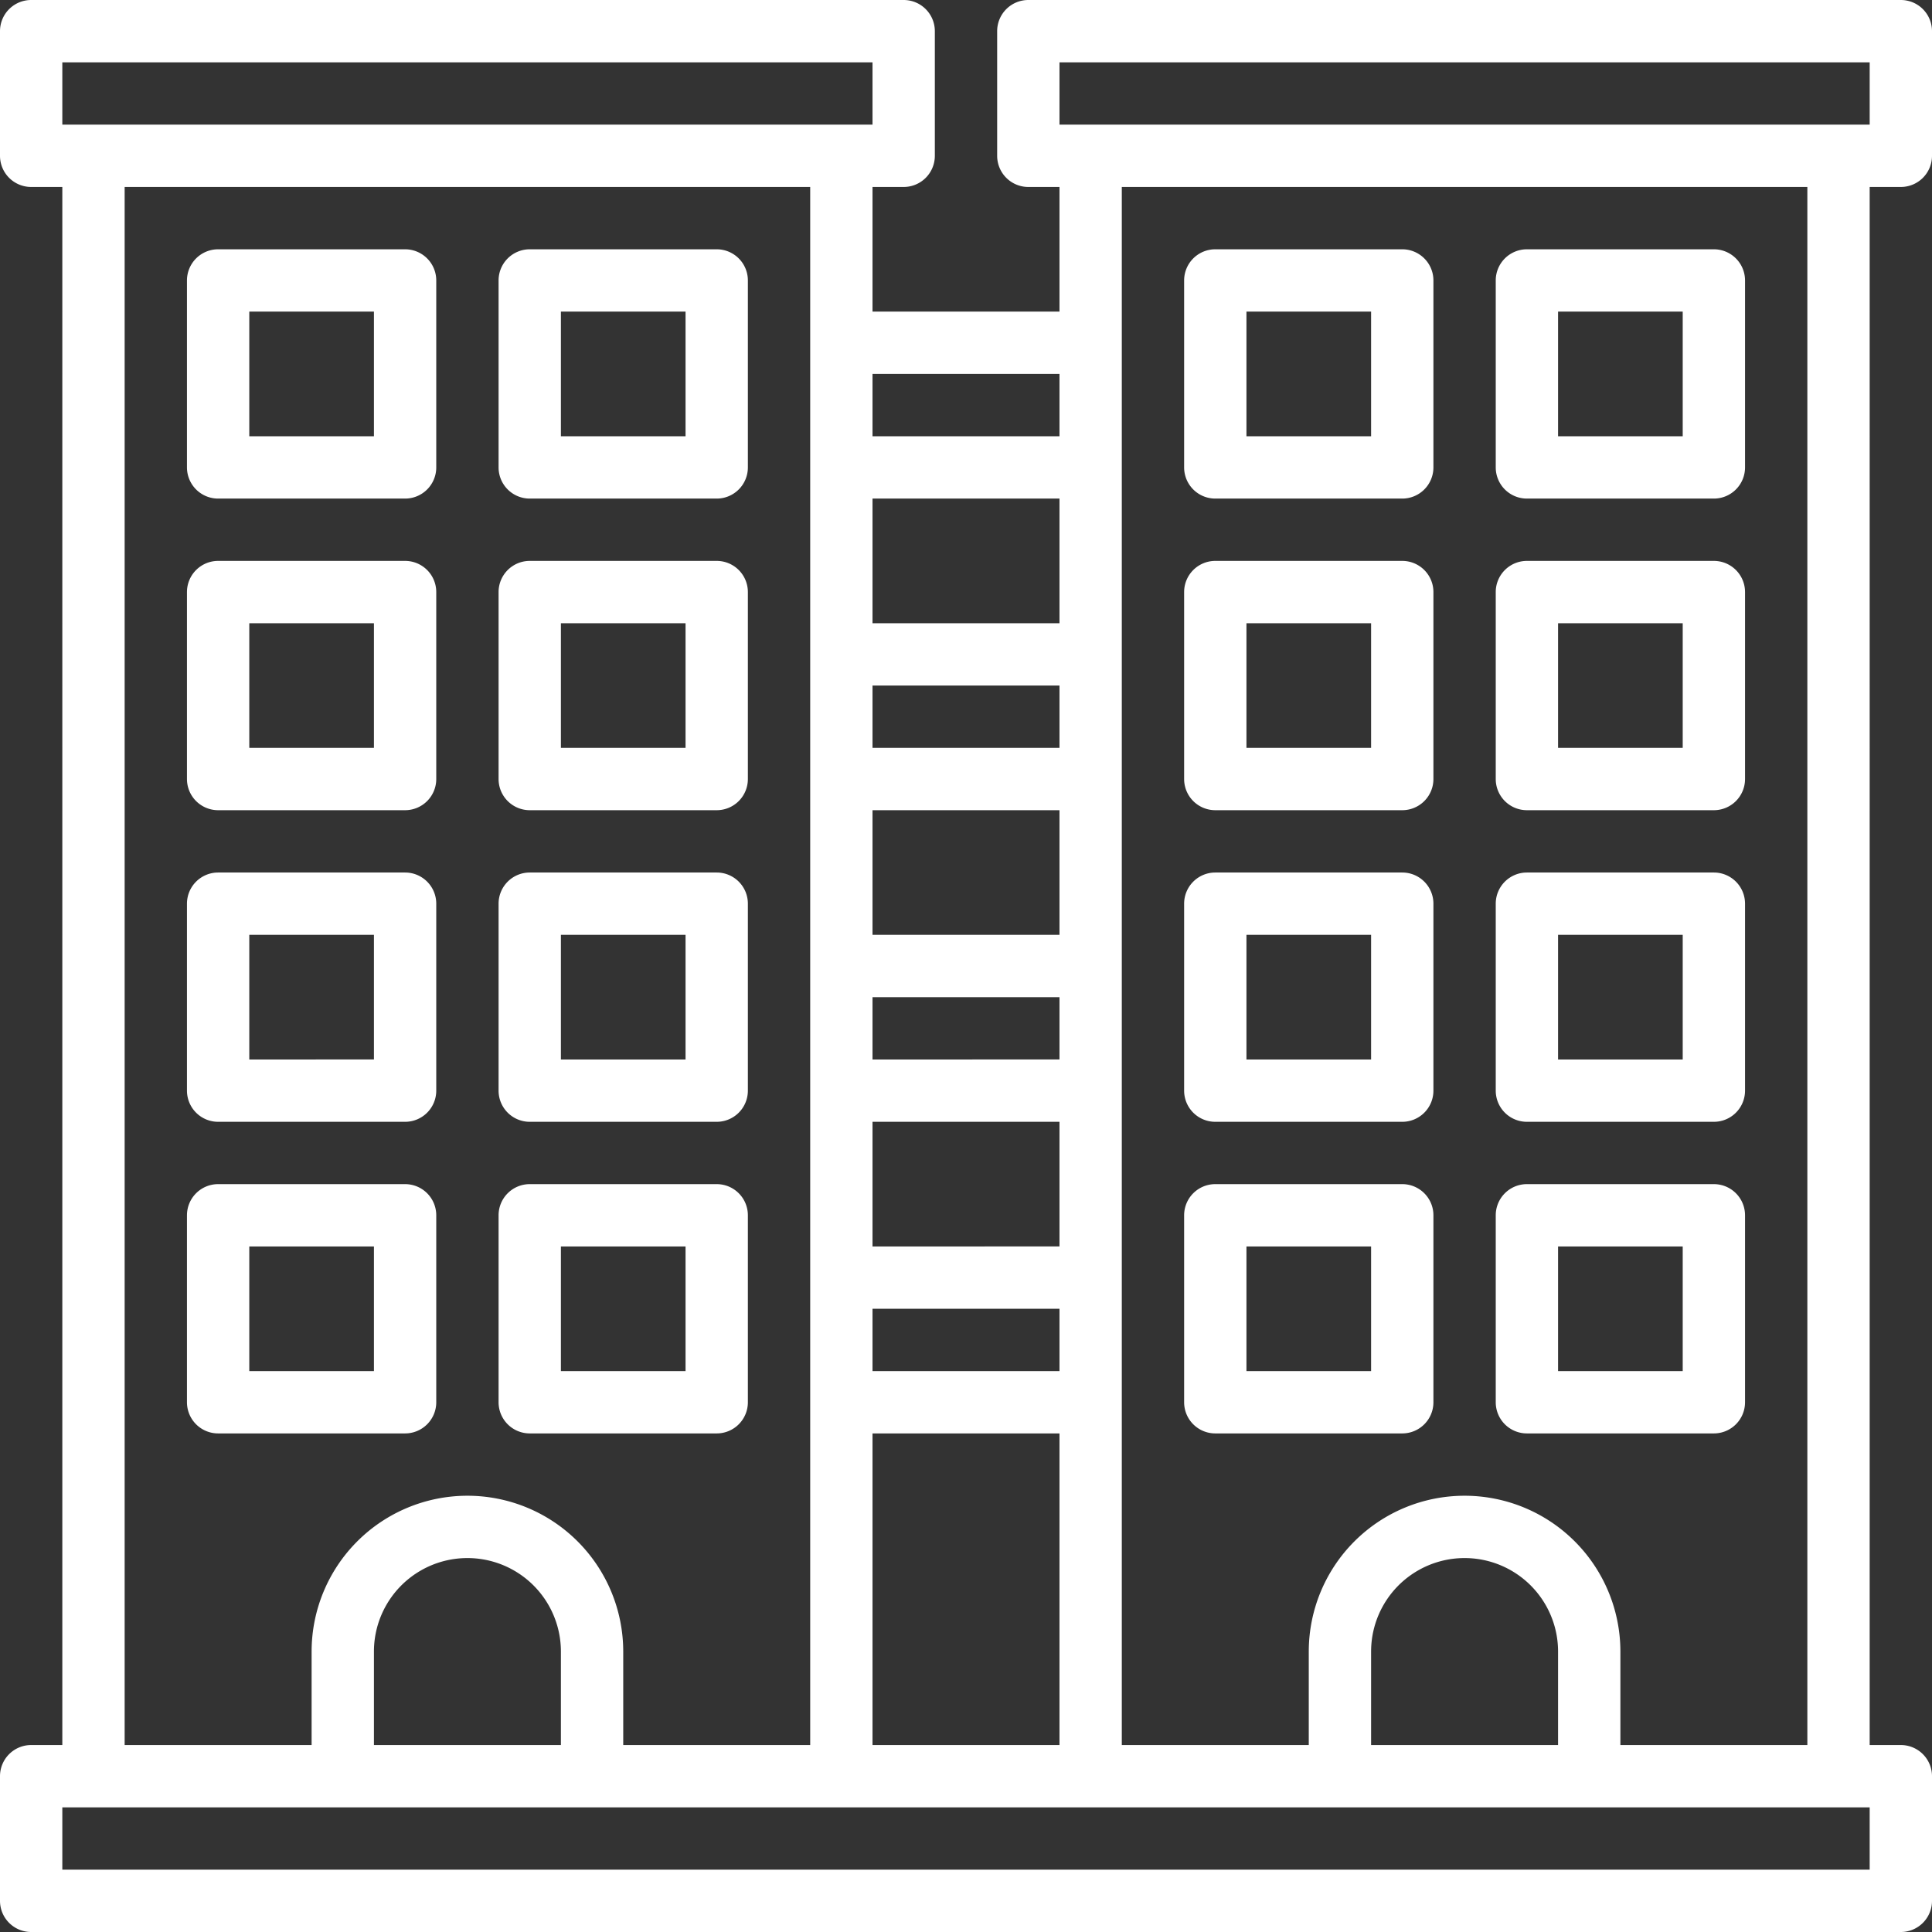<svg xmlns="http://www.w3.org/2000/svg" viewBox="0 0 496 496"><rect x="0" y="0" width="496" height="496" fill="#333333" stroke="none"/><defs><style>.cls-1{fill:#fff;}</style></defs><title>icon-8</title><g id="Capa_2" data-name="Capa 2"><g id="Layer_3" data-name="Layer 3"><path class="cls-1" d="M56,128h48a8,8,0,0,0,8-8V72a8,8,0,0,0-8-8H56a8,8,0,0,0-8,8v48A8,8,0,0,0,56,128Zm8-48H96v32H64Z"/><path class="cls-1" d="M136,128h48a8,8,0,0,0,8-8V72a8,8,0,0,0-8-8H136a8,8,0,0,0-8,8v48A8,8,0,0,0,136,128Zm8-48h32v32H144Z"/><path class="cls-1" d="M56,208h48a8,8,0,0,0,8-8V152a8,8,0,0,0-8-8H56a8,8,0,0,0-8,8v48A8,8,0,0,0,56,208Zm8-48H96v32H64Z"/><path class="cls-1" d="M136,208h48a8,8,0,0,0,8-8V152a8,8,0,0,0-8-8H136a8,8,0,0,0-8,8v48A8,8,0,0,0,136,208Zm8-48h32v32H144Z"/><path class="cls-1" d="M56,288h48a8,8,0,0,0,8-8V232a8,8,0,0,0-8-8H56a8,8,0,0,0-8,8v48A8,8,0,0,0,56,288Zm8-48H96v32H64Z"/><path class="cls-1" d="M136,288h48a8,8,0,0,0,8-8V232a8,8,0,0,0-8-8H136a8,8,0,0,0-8,8v48A8,8,0,0,0,136,288Zm8-48h32v32H144Z"/><path class="cls-1" d="M104,368a8,8,0,0,0,8-8V312a8,8,0,0,0-8-8H56a8,8,0,0,0-8,8v48a8,8,0,0,0,8,8ZM64,320H96v32H64Z"/><path class="cls-1" d="M136,368h48a8,8,0,0,0,8-8V312a8,8,0,0,0-8-8H136a8,8,0,0,0-8,8v48A8,8,0,0,0,136,368Zm8-48h32v32H144Z"/><path class="cls-1" d="M312,128h48a8,8,0,0,0,8-8V72a8,8,0,0,0-8-8H312a8,8,0,0,0-8,8v48A8,8,0,0,0,312,128Zm8-48h32v32H320Z"/><path class="cls-1" d="M392,128h48a8,8,0,0,0,8-8V72a8,8,0,0,0-8-8H392a8,8,0,0,0-8,8v48A8,8,0,0,0,392,128Zm8-48h32v32H400Z"/><path class="cls-1" d="M312,208h48a8,8,0,0,0,8-8V152a8,8,0,0,0-8-8H312a8,8,0,0,0-8,8v48A8,8,0,0,0,312,208Zm8-48h32v32H320Z"/><path class="cls-1" d="M392,208h48a8,8,0,0,0,8-8V152a8,8,0,0,0-8-8H392a8,8,0,0,0-8,8v48A8,8,0,0,0,392,208Zm8-48h32v32H400Z"/><path class="cls-1" d="M312,288h48a8,8,0,0,0,8-8V232a8,8,0,0,0-8-8H312a8,8,0,0,0-8,8v48A8,8,0,0,0,312,288Zm8-48h32v32H320Z"/><path class="cls-1" d="M392,288h48a8,8,0,0,0,8-8V232a8,8,0,0,0-8-8H392a8,8,0,0,0-8,8v48A8,8,0,0,0,392,288Zm8-48h32v32H400Z"/><path class="cls-1" d="M312,368h48a8,8,0,0,0,8-8V312a8,8,0,0,0-8-8H312a8,8,0,0,0-8,8v48A8,8,0,0,0,312,368Zm8-48h32v32H320Z"/><path class="cls-1" d="M392,368h48a8,8,0,0,0,8-8V312a8,8,0,0,0-8-8H392a8,8,0,0,0-8,8v48A8,8,0,0,0,392,368Zm8-48h32v32H400Z"/><path class="cls-1" d="M488,48a8,8,0,0,0,8-8V8a8,8,0,0,0-8-8H264a8,8,0,0,0-8,8V40a8,8,0,0,0,8,8h8V80H224V48h8a8,8,0,0,0,8-8V8a8,8,0,0,0-8-8H8A8,8,0,0,0,0,8V40a8,8,0,0,0,8,8h8V448H8a8,8,0,0,0-8,8v32a8,8,0,0,0,8,8H488a8,8,0,0,0,8-8V456a8,8,0,0,0-8-8h-8V48ZM272,16H480V32H272ZM224,448V368h48v80Zm0-320h48v32H224Zm0,48h48v16H224Zm0,32h48v32H224Zm0,48h48v16H224Zm0,32h48v32H224Zm0,48h48v16H224ZM272,96v16H224V96ZM16,16H224V32H16ZM32,48H208V448H160V424a40,40,0,0,0-80,0v24H32ZM144,448H96V424a24,24,0,0,1,48,0Zm336,32H16V464H480Zm-80-32H352V424a24,24,0,0,1,48,0Zm64,0H416V424a40,40,0,0,0-80,0v24H288V48H464Z"/></g></g></svg>